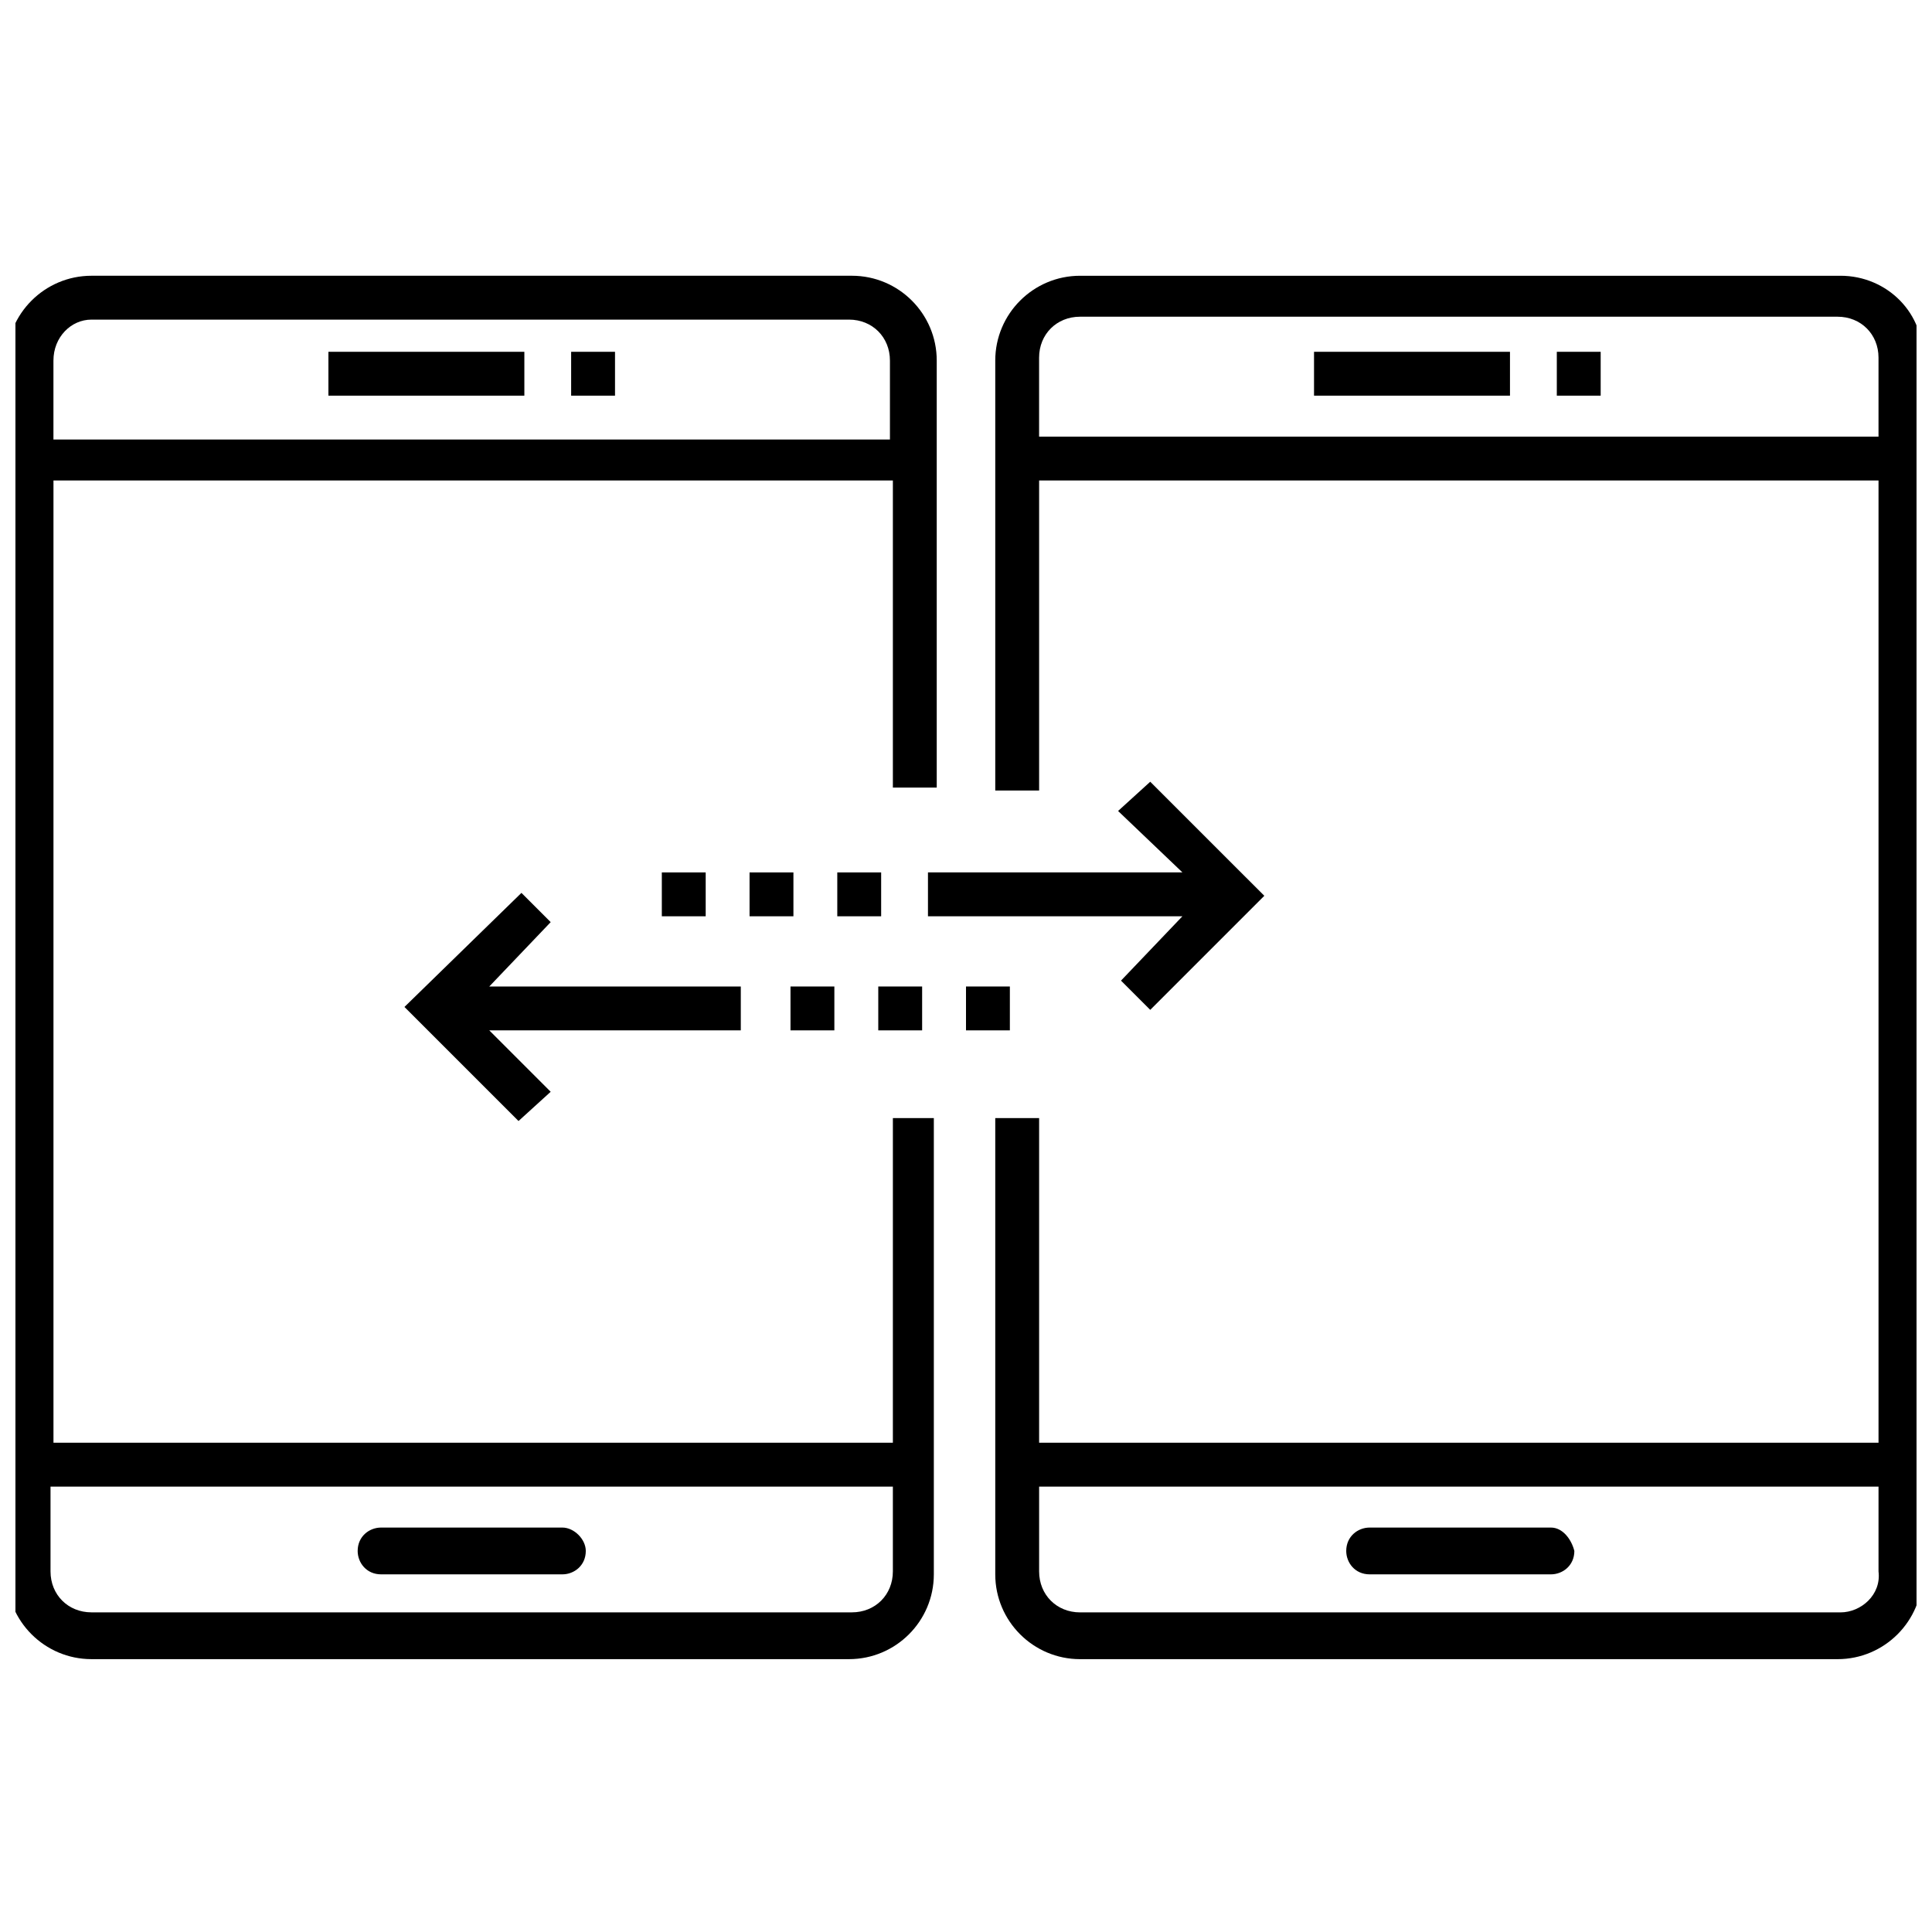 <?xml version="1.0" encoding="UTF-8"?>
<!-- Uploaded to: ICON Repo, www.svgrepo.com, Generator: ICON Repo Mixer Tools -->
<svg width="800px" height="800px" version="1.1" viewBox="144 144 512 512" xmlns="http://www.w3.org/2000/svg">
 <defs>
  <clipPath id="b">
   <path d="m148.09 217h244.91v367h-244.91z"/>
  </clipPath>
  <clipPath id="a">
   <path d="m407 217h244.9v367h-244.9z"/>
  </clipPath>
 </defs>
 <path d="m340.32 405.43h-66.656l16.273-17.055-7.75-7.75-31.004 30.23 30.23 30.227 8.523-7.75-16.273-16.277h66.656z"/>
 <path d="m376.75 405.43h11.625v11.625h-11.625z"/>
 <path d="m353.49 405.43h11.625v11.625h-11.625z"/>
 <path d="m400 405.43h11.625v11.625h-11.625z"/>
 <path d="m389.92 386.82h67.434l-16.277 17.055 7.75 7.75 30.23-30.23-30.23-30.227-8.523 7.75 17.051 16.277h-67.434z"/>
 <path d="m365.89 375.2h11.625v11.625h-11.625z"/>
 <path d="m319.39 375.2h11.625v11.625h-11.625z"/>
 <path d="m342.64 375.2h11.625v11.625h-11.625z"/>
 <path d="m293.04 548.82h-48.055c-3.102 0-6.199 2.324-6.199 6.199 0 3.102 2.324 6.199 6.199 6.199h48.055c3.102 0 6.199-2.324 6.199-6.199 0.004-3.098-3.098-6.199-6.199-6.199z"/>
 <path d="m231.03 237.23h51.93v11.625h-51.93z"/>
 <path d="m295.36 237.23h11.625v11.625h-11.625z"/>
 <g clip-path="url(#b)">
  <path d="m380.62 526.34h-222.45v-255.01h222.45v81.383h11.625v-113.16c0-12.402-10.078-22.477-22.477-22.477h-201.52c-12.402 0-22.477 10.078-22.477 22.477v321.66c0 12.402 10.078 22.477 22.477 22.477h200.75c12.402 0 22.477-10.078 22.477-22.477v-120.91h-10.852zm-212.38-297.64h200.75c6.199 0 10.852 4.652 10.852 10.852v20.926h-221.68v-20.926c0-6.199 4.648-10.852 10.074-10.852zm201.52 342.59h-201.52c-6.199 0-10.852-4.652-10.852-10.852v-22.477h223.23v22.477c0 6.203-4.652 10.852-10.852 10.852z"/>
 </g>
 <path d="m555.02 548.82h-48.055c-3.102 0-6.199 2.324-6.199 6.199 0 3.102 2.324 6.199 6.199 6.199h48.055c3.102 0 6.199-2.324 6.199-6.199-0.773-3.098-3.098-6.199-6.199-6.199z"/>
 <path d="m492.23 237.23h51.93v11.625h-51.93z"/>
 <path d="m556.57 237.23h11.625v11.625h-11.625z"/>
 <g clip-path="url(#a)">
  <path d="m631.75 217.08h-201.52c-12.402 0-22.477 10.078-22.477 22.477v113.94h11.625v-82.16h222.45v255l-222.45 0.004v-86.035h-11.625v120.91c0 12.402 10.078 22.477 22.477 22.477h200.75c12.402 0 22.477-10.078 22.477-22.477v-321.66c0.777-12.402-9.301-22.477-21.703-22.477zm-212.38 42.629v-20.926c0-6.199 4.652-10.852 10.852-10.852h200.75c6.199 0 10.852 4.652 10.852 10.852v20.926zm212.38 311.59h-201.52c-6.199 0-10.852-4.652-10.852-10.852v-22.477h222.45v22.477c0.773 6.203-4.652 10.852-10.078 10.852z"/>
 </g>
</svg>